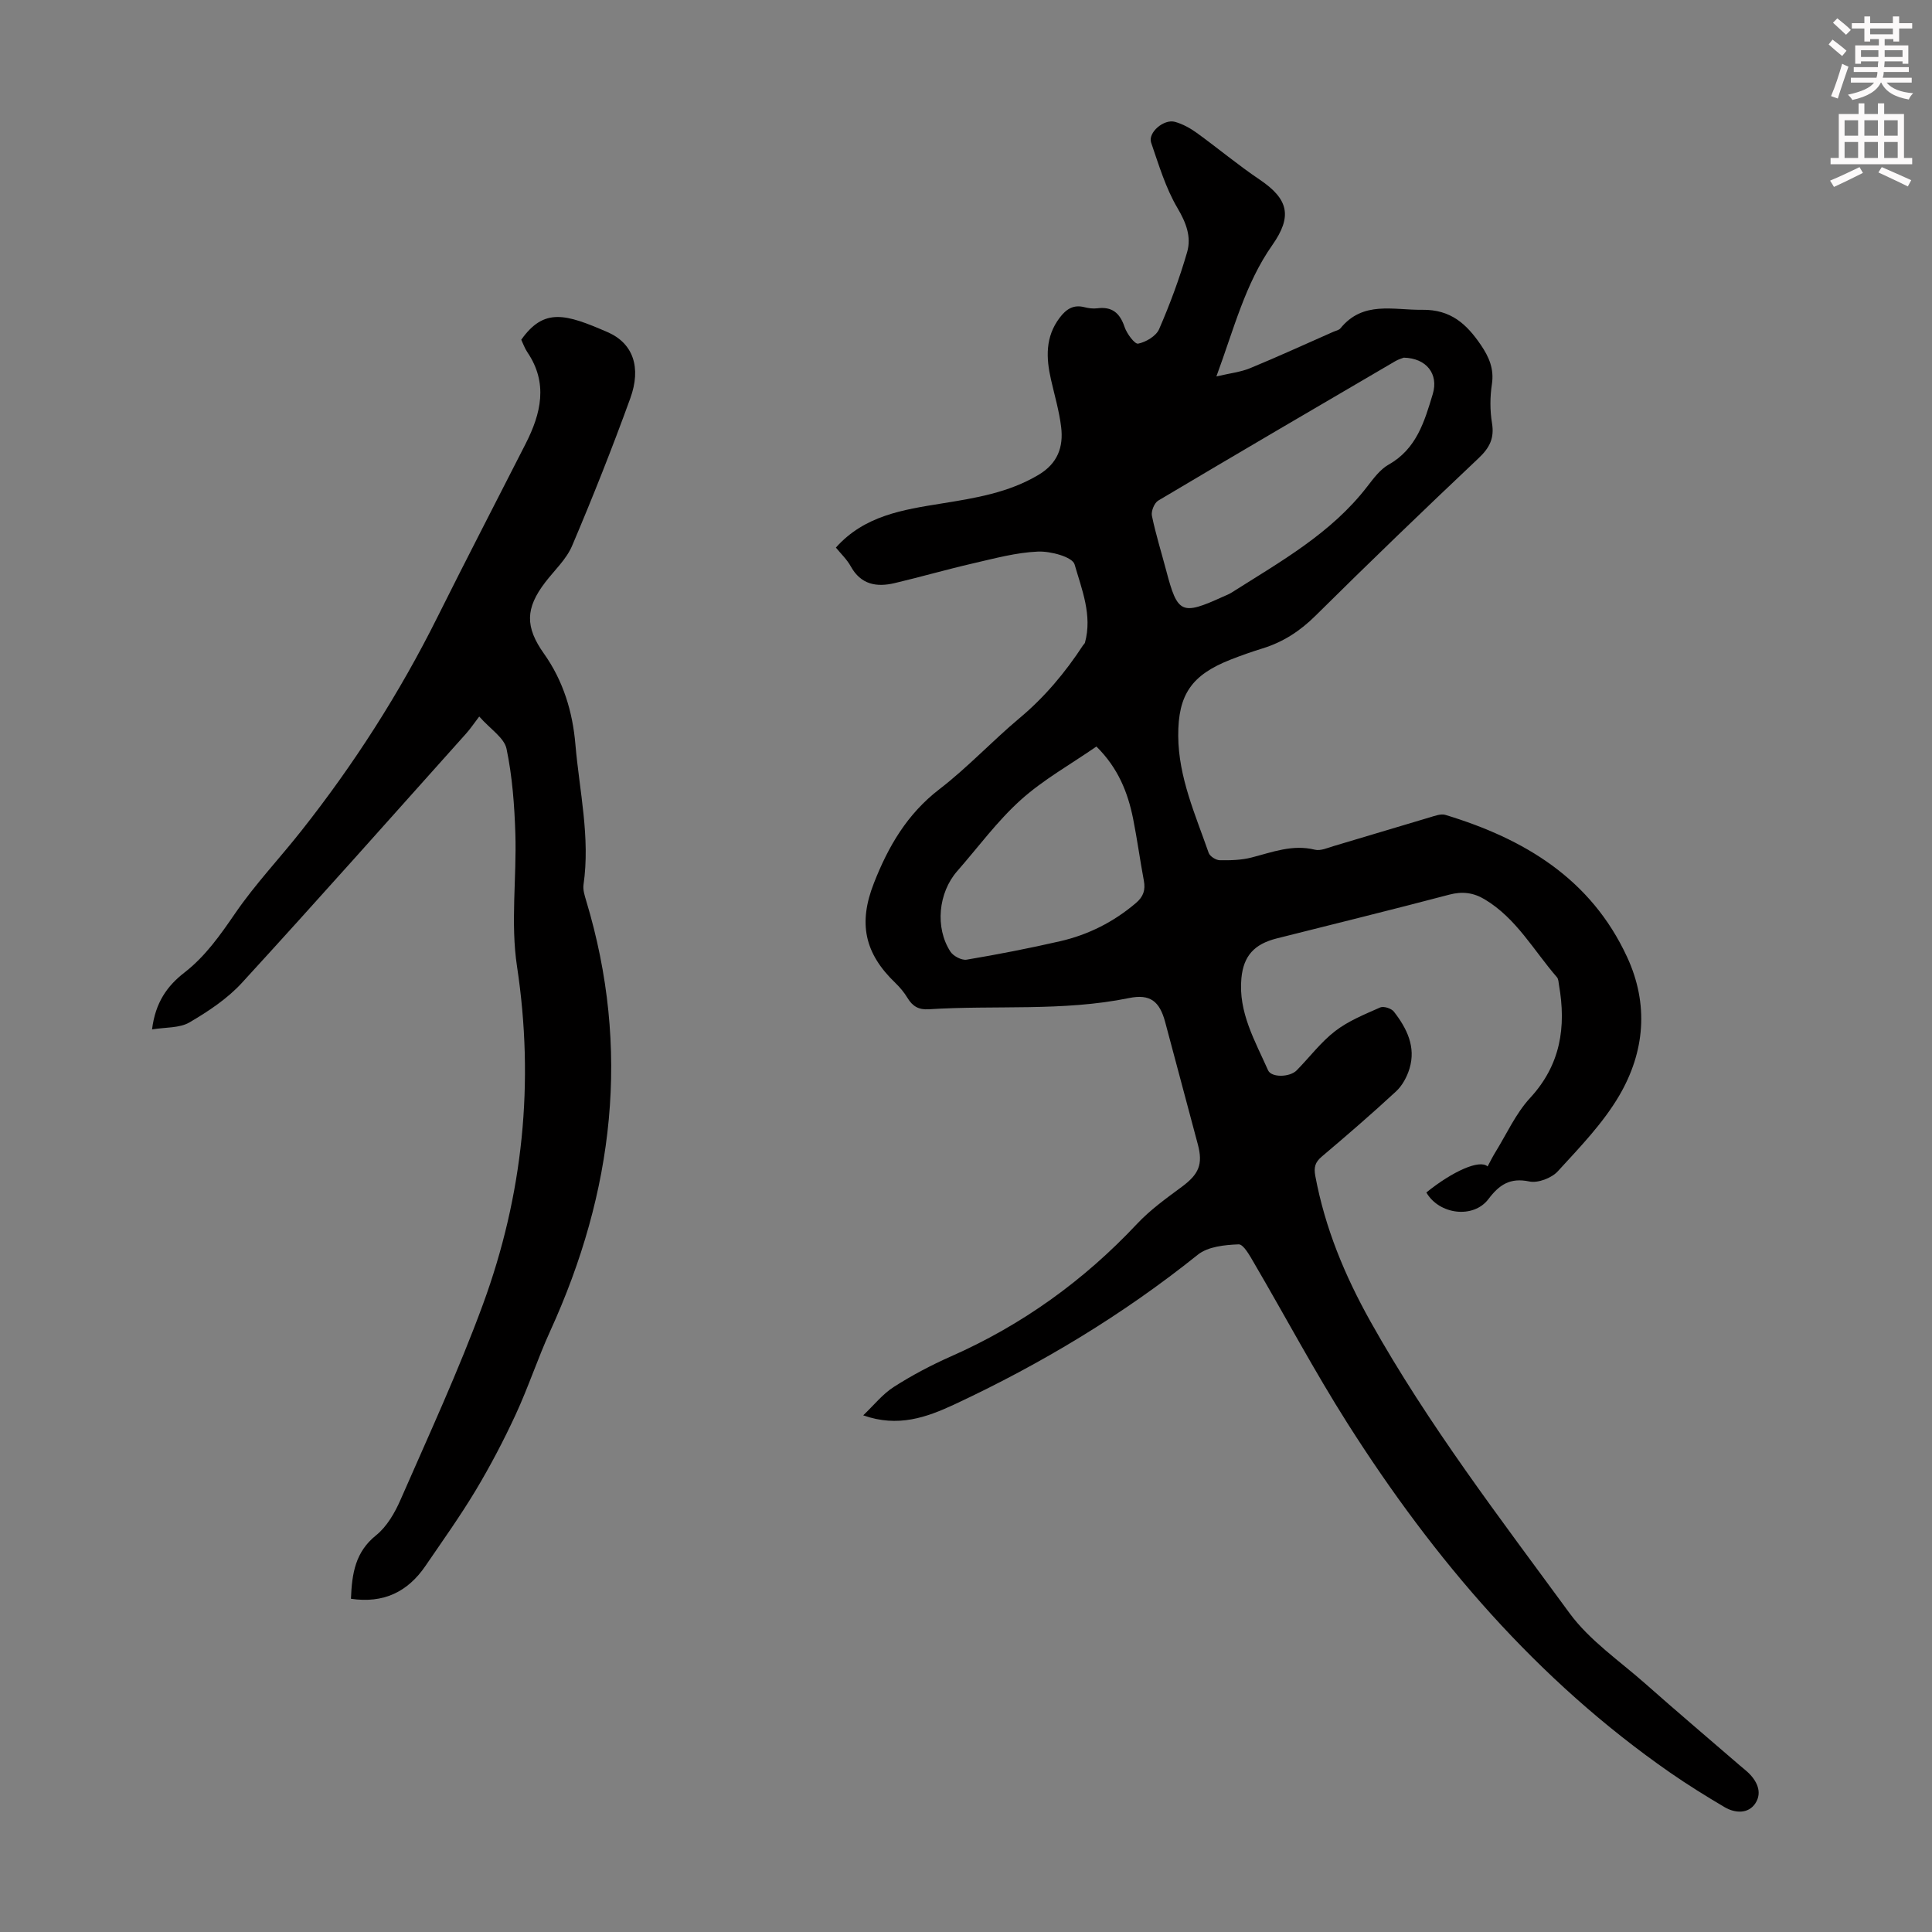 <svg enable-background="new 0 0 400 400" viewBox="0 0 400 400" xmlns="http://www.w3.org/2000/svg"><rect x="0" y="0" width="400" height="400" fill="#808080" stroke="none"/><path d="m378.6 9.2.8-1c.9.7 1.9 1.4 2.9 2.3l-.9 1.1c-1.1-.9-2-1.7-2.8-2.4zm.5 10.7c.9-2.1 1.6-4.3 2.3-6.7.4.2.8.4 1.3.6-.7 2.1-1.5 4.3-2.2 6.6zm.4-15.2.9-.9c1 .8 2 1.6 2.8 2.4l-1 1c-1-.9-1.9-1.8-2.7-2.5zm12.5-1.3h1.2v1.4h2.7v1.1h-2.7v2.7h-1.2v-.5h-1.8v1.3h4.9v3.8h-1.2v-.5h-3.7c0 .4-.1.9-.1 1.2h5.1v1h-5.2c0 .5-.1.9-.2 1.2h6v1h-5.2c1.1 1.3 2.9 2 5.5 2.2-.4.4-.7.8-.9 1.3-2.9-.5-4.8-1.6-5.7-3.5h-.1c-.8 1.7-2.7 2.9-5.9 3.6-.2-.4-.6-.8-.9-1.1 2.8-.6 4.6-1.4 5.4-2.5h-4.8v-1h5.3c.1-.3.2-.7.2-1.2h-4.9v-1h5c0-.4 0-.8.1-1.2h-3.6v.5h-1.2v-3.8h4.9v-1.3h-1.8v.5h-1.2v-2.7h-2.6v-1.1h2.6v-1.4h1.2v1.4h4.7v-1.4zm-6.7 8.4h3.6c0-.4 0-.9 0-1.4h-3.6zm1.9-4.7h4.7v-1.2h-4.7zm6.7 3.3h-3.7v1.4h3.7z" fill="#fcfafa"/><path d="m384.7 21.4h1.3v2.2h2.8v-2.2h1.3v2.2h4.1v9.1h1.7v1.3h-16.9v-1.3h1.7v-9.1h4.1v-2.2zm.3 13.2.7 1.2c-1.8.9-3.8 1.9-6 2.9-.2-.4-.5-.8-.8-1.3 2.4-1 4.4-2 6.1-2.8zm-3.1-6.5h2.8v-3.2h-2.8zm0 4.6h2.8v-3.3h-2.8zm4.1-4.6h2.8v-3.2h-2.8zm0 4.6h2.8v-3.3h-2.8zm3.6 1.9c2.1.9 4.1 1.8 6.1 2.7l-.7 1.3c-2.2-1.1-4.2-2-6.1-2.9zm3.3-9.7h-2.8v3.2h2.8zm-2.8 7.8h2.8v-3.3h-2.8z" fill="#fcfafa"/><g fill="#010000"><path d="m178.72 293.03c2.21-2.1 4.01-4.4 6.33-5.88 3.75-2.4 7.74-4.51 11.81-6.31 14.75-6.51 27.52-15.7 38.55-27.45 2.71-2.89 6.02-5.27 9.23-7.64 3.56-2.63 4.47-4.67 3.35-8.85-2.25-8.43-4.49-16.85-6.75-25.28-1.16-4.34-3.12-5.88-7.5-4.98-13.73 2.8-27.65 1.43-41.47 2.32-2.07.13-3.34-.63-4.37-2.33-.68-1.13-1.56-2.19-2.51-3.11-6.43-6.16-7.71-12.39-4.46-20.67 2.97-7.6 6.88-14.32 13.57-19.46 5.84-4.49 10.91-9.96 16.57-14.7 5.22-4.36 9.48-9.46 13.17-15.1.12-.19.34-.34.39-.54 1.56-5.67-.66-11.02-2.15-16.2-.45-1.55-4.99-2.77-7.6-2.65-4.5.19-8.98 1.42-13.42 2.44-5.43 1.25-10.79 2.8-16.21 4.08-3.75.89-7.02.34-9.12-3.48-.79-1.43-2.05-2.61-3.07-3.87 5.91-6.63 13.9-7.84 21.85-9.12 6.95-1.12 13.87-2.22 20.11-5.94 3.96-2.36 5.18-5.76 4.68-9.89-.4-3.31-1.36-6.55-2.1-9.81-1.03-4.5-1.21-8.86 1.79-12.82 1.32-1.75 2.81-2.79 5.13-2.19.85.22 1.8.34 2.66.23 3.06-.39 4.67.96 5.64 3.84.47 1.4 2.11 3.62 2.82 3.48 1.62-.33 3.72-1.57 4.34-3 2.25-5.18 4.23-10.52 5.8-15.94.91-3.14-.18-6.06-1.98-9.11-2.46-4.16-3.88-8.95-5.47-13.57-.71-2.07 2.63-4.95 4.94-4.3 1.57.44 3.1 1.27 4.43 2.23 4.41 3.18 8.59 6.69 13.09 9.72 6.01 4.05 6.8 7.62 2.63 13.56-5.62 7.99-7.95 17.38-11.58 27.2 2.81-.67 5.03-.9 7-1.72 5.78-2.38 11.47-5 17.2-7.52.51-.23 1.18-.34 1.49-.73 4.68-5.74 10.9-3.75 16.93-3.83 5.94-.08 9.21 2.98 12.15 7.3 1.68 2.48 2.76 4.94 2.27 8.12-.4 2.62-.41 5.41.02 8.03.52 3.12-.48 5.1-2.74 7.24-11.39 10.76-22.68 21.63-33.81 32.66-3.2 3.17-6.71 5.45-10.96 6.76-2.24.69-4.46 1.47-6.64 2.33-8.01 3.16-10.86 7.19-10.81 15.78.05 8.57 3.55 16.31 6.3 24.21.25.72 1.49 1.51 2.28 1.53 2.2.04 4.48-.02 6.59-.56 4.32-1.11 8.48-2.76 13.12-1.62 1.17.29 2.62-.37 3.89-.75 6.64-1.96 13.27-3.99 19.92-5.95 1.05-.31 2.29-.79 3.23-.5 16.31 4.95 30.1 13.2 37.6 29.41 4.54 9.8 3.66 19.65-1.6 28.66-3.37 5.76-8.18 10.73-12.74 15.71-1.29 1.41-4.12 2.49-5.91 2.11-4-.84-6.23.7-8.45 3.64-3.1 4.11-10.19 3.25-12.86-1.36 5.4-4.37 11.04-6.91 12.68-5.39.55-1.02 1.02-1.99 1.59-2.91 2.35-3.8 4.23-8.04 7.21-11.27 6.34-6.87 7.5-14.71 5.98-23.4-.09-.54-.1-1.22-.42-1.59-4.81-5.54-8.41-12.21-14.96-16.13-2.32-1.39-4.62-1.69-7.34-.97-11.89 3.14-23.83 6.06-35.75 9.07-4.58 1.16-6.84 3.57-7.28 8.22-.67 7.05 2.82 12.98 5.52 19.07.69 1.56 4.52 1.45 5.92.02 2.67-2.71 5-5.85 7.98-8.14 2.74-2.11 6.11-3.47 9.32-4.89.71-.31 2.32.2 2.83.87 2.68 3.45 4.6 7.29 3.23 11.8-.52 1.71-1.49 3.52-2.78 4.71-5.01 4.64-10.18 9.1-15.39 13.51-1.38 1.17-1.66 2.21-1.33 4 2.01 10.75 6.05 20.53 11.43 30.15 11.97 21.38 26.82 40.72 41.21 60.37 4.15 5.66 10.33 9.86 15.69 14.6 6.45 5.71 13.02 11.28 19.54 16.91.51.44 1.04.85 1.54 1.3 2.01 1.82 3.21 4.26 1.7 6.56-1.45 2.2-4.17 2.09-6.39.78-3.83-2.26-7.61-4.61-11.26-7.14-27.57-19.16-48.9-44.15-66.75-72.24-6.88-10.84-12.92-22.21-19.41-33.3-.86-1.47-2.16-3.87-3.18-3.83-2.87.11-6.35.46-8.44 2.14-15.54 12.46-32.46 22.63-50.46 31.03-5.68 2.63-11.6 4.79-18.82 2.23zm111.91-218.98c-.32.13-1.07.33-1.72.71-16.4 9.59-32.8 19.18-49.12 28.89-.8.48-1.49 2.19-1.3 3.13.79 3.82 1.96 7.56 2.96 11.34 2.35 8.95 3.16 9.33 11.74 5.43.61-.28 1.25-.51 1.81-.87 10.08-6.4 20.6-12.23 28.09-21.97 1.29-1.67 2.66-3.53 4.43-4.53 5.78-3.26 7.41-8.95 9.12-14.6 1.24-4.15-1.3-7.43-6.01-7.53zm-63.63 80.51c-5.4 3.74-11.02 6.87-15.69 11.08-4.86 4.38-8.8 9.78-13.14 14.73-3.9 4.46-4.62 11.68-1.4 16.65.6.93 2.33 1.84 3.36 1.67 6.48-1.09 12.95-2.35 19.36-3.82 5.83-1.34 11.07-3.98 15.68-7.9 1.58-1.34 2.01-2.72 1.65-4.65-.8-4.28-1.38-8.59-2.23-12.86-1.1-5.42-3.09-10.45-7.59-14.9z"/><path d="m72.66 331.01c.2-5.28.92-9.71 5.2-13.14 2.24-1.8 3.9-4.68 5.08-7.39 5.86-13.4 12.02-26.72 17.05-40.43 8.3-22.63 10.69-45.93 7.05-69.98-1.36-8.96-.06-18.3-.34-27.46-.19-5.89-.63-11.85-1.83-17.59-.48-2.27-3.33-4.04-5.65-6.67-1.19 1.55-1.85 2.56-2.65 3.45-15.45 17.26-30.82 34.59-46.47 51.67-3.03 3.31-6.98 5.93-10.88 8.21-2.05 1.2-4.93.98-7.74 1.45.69-5.61 3.16-9.02 6.69-11.76 4.4-3.41 7.47-7.84 10.6-12.39 4.09-5.95 9.11-11.25 13.6-16.94 10.92-13.81 20.37-28.56 28.23-44.34 5.98-12 12.16-23.9 18.24-35.85 3.17-6.24 4.68-12.52.35-18.92-.55-.81-.88-1.77-1.27-2.59 4.72-6.67 9.17-5.36 17.88-1.57 5.3 2.31 7.01 7.32 4.69 13.71-3.73 10.29-7.77 20.47-12.05 30.54-1.19 2.79-3.65 5.05-5.55 7.53-4.14 5.4-4.19 9.25-.27 14.78 3.99 5.62 5.94 12.04 6.51 18.79.83 9.66 3.1 19.25 1.68 29.06-.15 1.04.23 2.21.54 3.26 9.27 30.7 5.73 60.3-7.44 89.15-2.59 5.68-4.54 11.66-7.17 17.33-2.47 5.34-5.23 10.59-8.25 15.64-3.22 5.36-6.87 10.47-10.4 15.64-3.68 5.4-8.7 7.81-15.43 6.81z"/></g></svg>